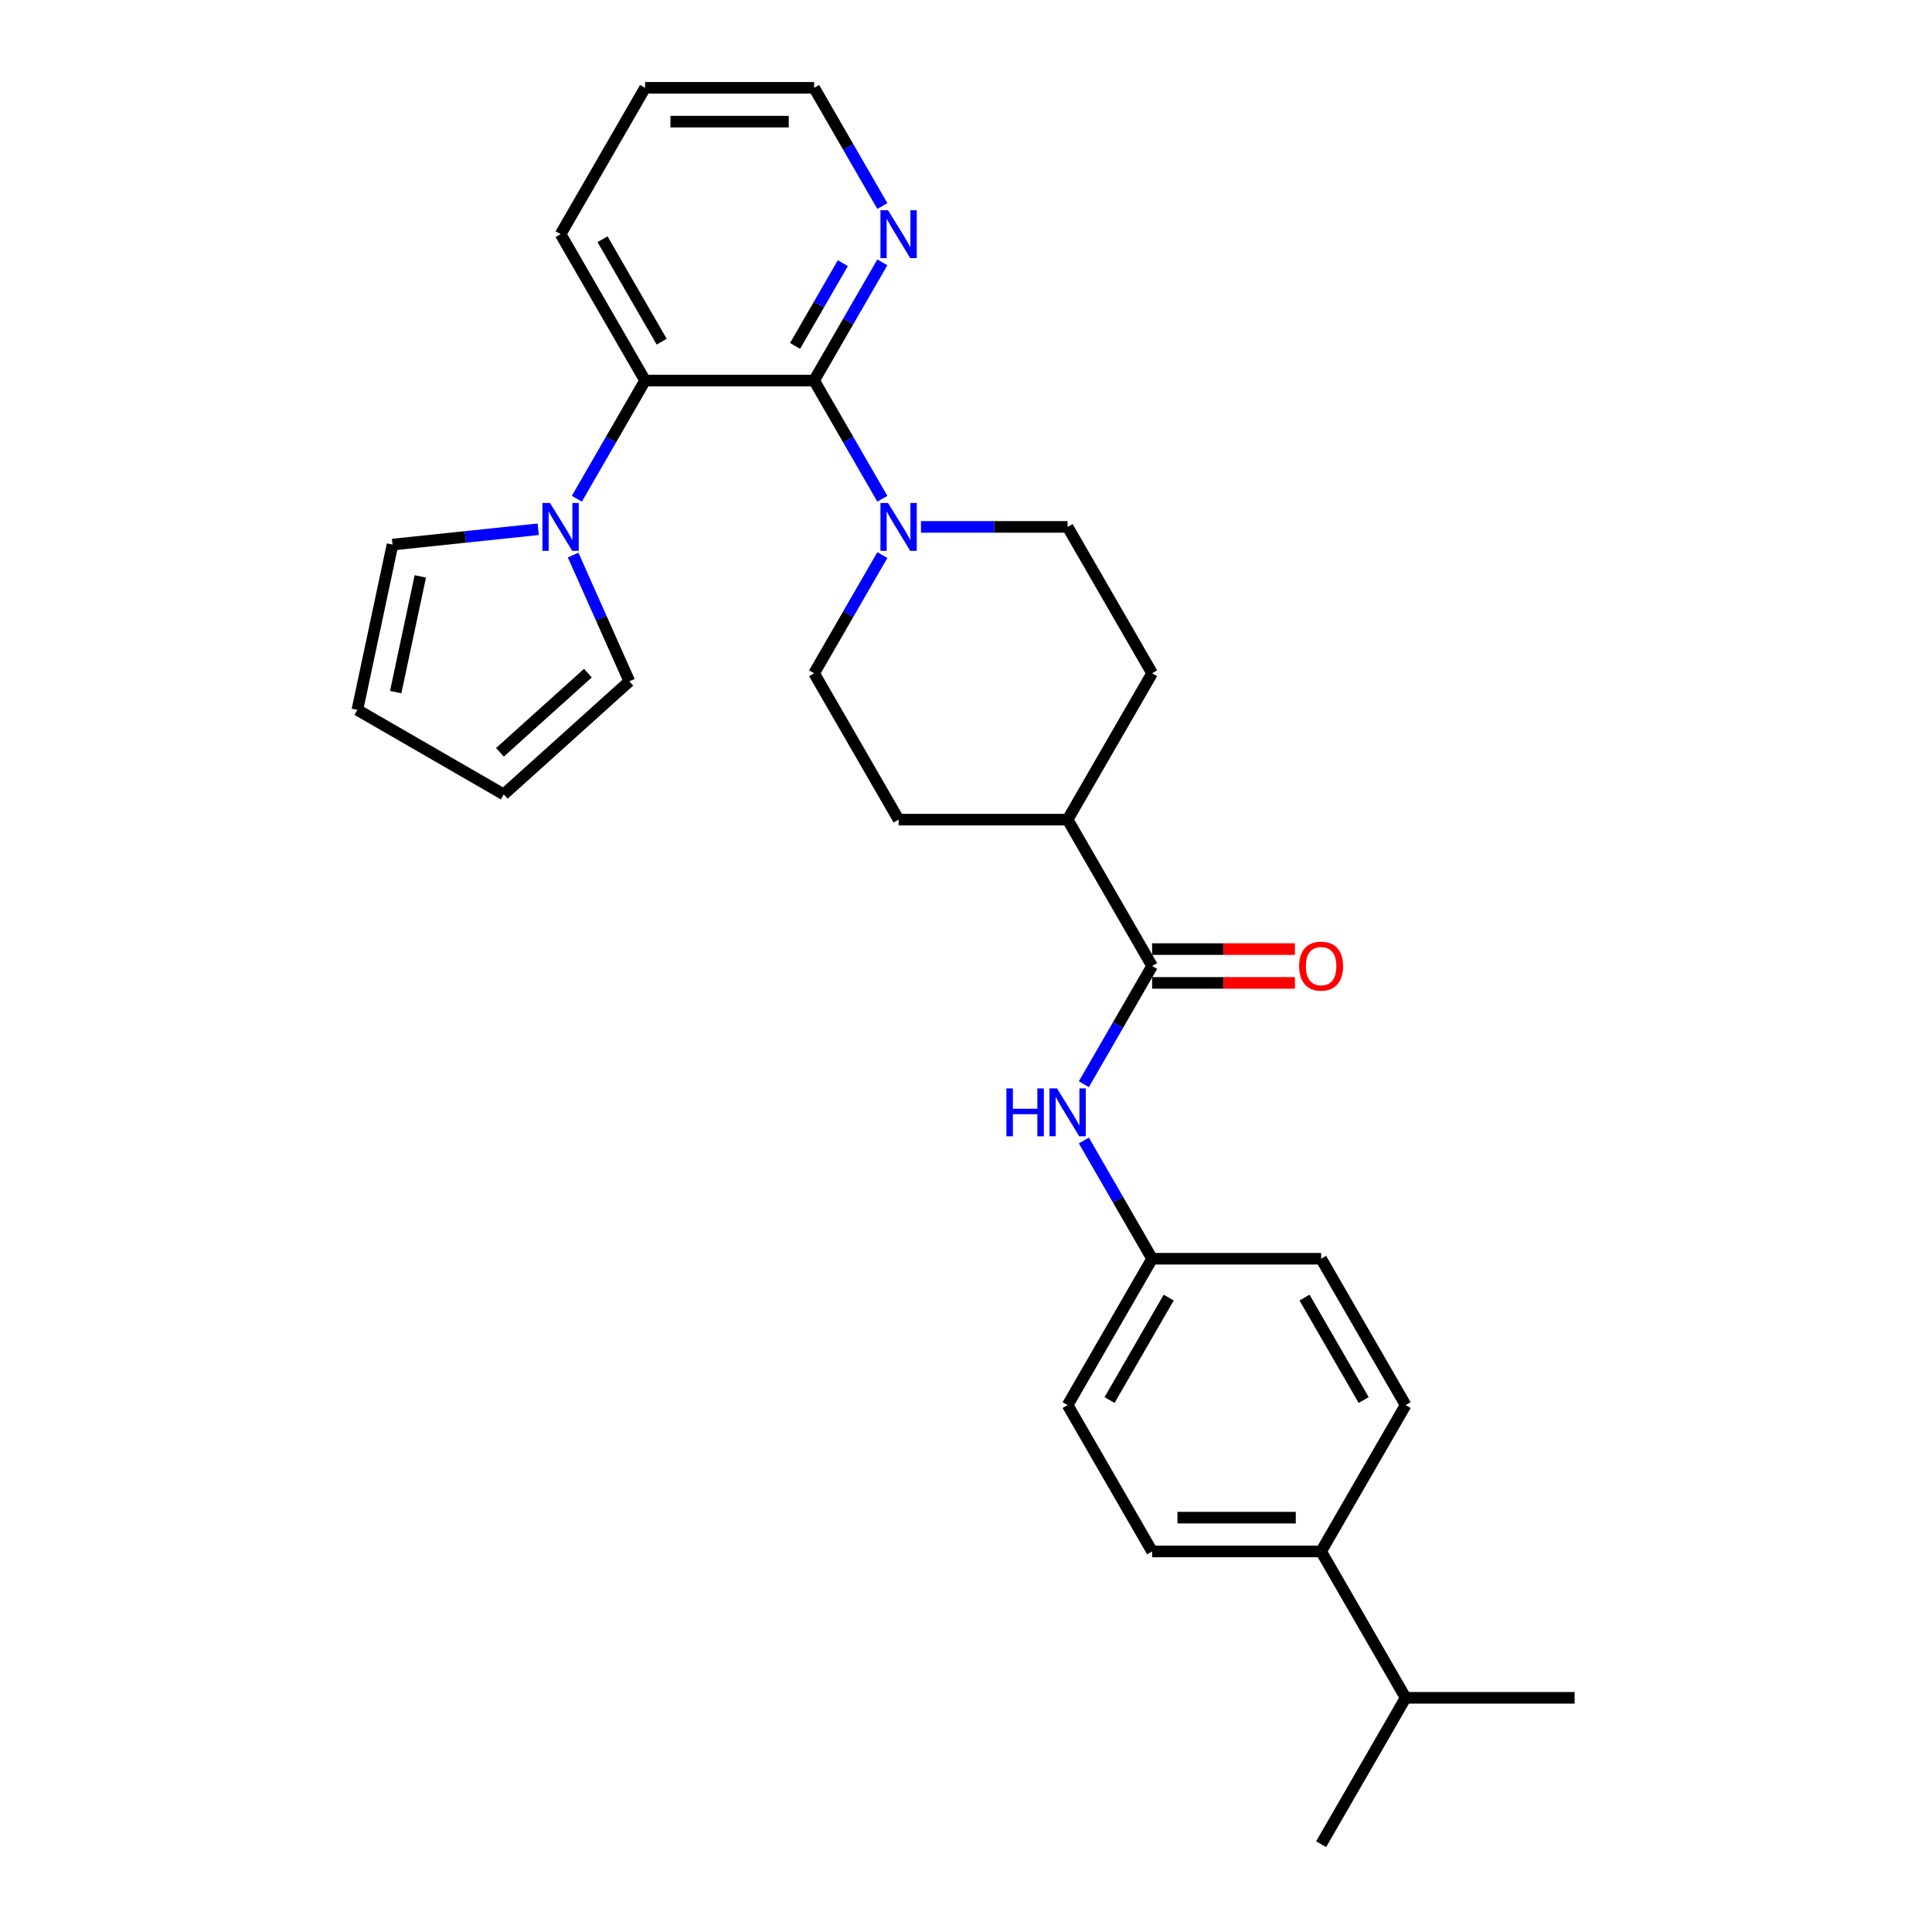 <?xml version='1.0' encoding='iso-8859-1'?>
<svg version='1.1' baseProfile='full'
              xmlns='http://www.w3.org/2000/svg'
                      xmlns:rdkit='http://www.rdkit.org/xml'
                      xmlns:xlink='http://www.w3.org/1999/xlink'
                  xml:space='preserve'
width='1000px' height='1000px' viewBox='0 0 1000 1000'>
<!-- END OF HEADER -->
<rect style='opacity:1.0;fill:#FFFFFF;stroke:none' width='1000' height='1000' x='0' y='0'> </rect>
<path class='bond-0' d='M 421.377,196.97 L 439.039,227.562' style='fill:none;fill-rule:evenodd;stroke:#000000;stroke-width:6px;stroke-linecap:butt;stroke-linejoin:miter;stroke-opacity:1' />
<path class='bond-0' d='M 439.039,227.562 L 456.701,258.154' style='fill:none;fill-rule:evenodd;stroke:#0000FF;stroke-width:6px;stroke-linecap:butt;stroke-linejoin:miter;stroke-opacity:1' />
<path class='bond-2' d='M 421.377,196.97 L 333.9,196.97' style='fill:none;fill-rule:evenodd;stroke:#000000;stroke-width:6px;stroke-linecap:butt;stroke-linejoin:miter;stroke-opacity:1' />
<path class='bond-5' d='M 421.377,196.97 L 439.039,166.378' style='fill:none;fill-rule:evenodd;stroke:#000000;stroke-width:6px;stroke-linecap:butt;stroke-linejoin:miter;stroke-opacity:1' />
<path class='bond-5' d='M 439.039,166.378 L 456.701,135.786' style='fill:none;fill-rule:evenodd;stroke:#0000FF;stroke-width:6px;stroke-linecap:butt;stroke-linejoin:miter;stroke-opacity:1' />
<path class='bond-5' d='M 411.524,179.044 L 423.888,157.63' style='fill:none;fill-rule:evenodd;stroke:#000000;stroke-width:6px;stroke-linecap:butt;stroke-linejoin:miter;stroke-opacity:1' />
<path class='bond-5' d='M 423.888,157.63 L 436.251,136.216' style='fill:none;fill-rule:evenodd;stroke:#0000FF;stroke-width:6px;stroke-linecap:butt;stroke-linejoin:miter;stroke-opacity:1' />
<path class='bond-9' d='M 456.701,287.301 L 439.039,317.893' style='fill:none;fill-rule:evenodd;stroke:#0000FF;stroke-width:6px;stroke-linecap:butt;stroke-linejoin:miter;stroke-opacity:1' />
<path class='bond-9' d='M 439.039,317.893 L 421.377,348.485' style='fill:none;fill-rule:evenodd;stroke:#000000;stroke-width:6px;stroke-linecap:butt;stroke-linejoin:miter;stroke-opacity:1' />
<path class='bond-10' d='M 476.698,272.727 L 514.645,272.727' style='fill:none;fill-rule:evenodd;stroke:#0000FF;stroke-width:6px;stroke-linecap:butt;stroke-linejoin:miter;stroke-opacity:1' />
<path class='bond-10' d='M 514.645,272.727 L 552.593,272.727' style='fill:none;fill-rule:evenodd;stroke:#000000;stroke-width:6px;stroke-linecap:butt;stroke-linejoin:miter;stroke-opacity:1' />
<path class='bond-1' d='M 298.575,258.154 L 316.237,227.562' style='fill:none;fill-rule:evenodd;stroke:#0000FF;stroke-width:6px;stroke-linecap:butt;stroke-linejoin:miter;stroke-opacity:1' />
<path class='bond-1' d='M 316.237,227.562 L 333.9,196.97' style='fill:none;fill-rule:evenodd;stroke:#000000;stroke-width:6px;stroke-linecap:butt;stroke-linejoin:miter;stroke-opacity:1' />
<path class='bond-7' d='M 296.65,287.301 L 311.195,319.971' style='fill:none;fill-rule:evenodd;stroke:#0000FF;stroke-width:6px;stroke-linecap:butt;stroke-linejoin:miter;stroke-opacity:1' />
<path class='bond-7' d='M 311.195,319.971 L 325.741,352.642' style='fill:none;fill-rule:evenodd;stroke:#000000;stroke-width:6px;stroke-linecap:butt;stroke-linejoin:miter;stroke-opacity:1' />
<path class='bond-8' d='M 278.579,273.945 L 240.871,277.908' style='fill:none;fill-rule:evenodd;stroke:#0000FF;stroke-width:6px;stroke-linecap:butt;stroke-linejoin:miter;stroke-opacity:1' />
<path class='bond-8' d='M 240.871,277.908 L 203.163,281.871' style='fill:none;fill-rule:evenodd;stroke:#000000;stroke-width:6px;stroke-linecap:butt;stroke-linejoin:miter;stroke-opacity:1' />
<path class='bond-23' d='M 333.9,196.97 L 290.161,121.212' style='fill:none;fill-rule:evenodd;stroke:#000000;stroke-width:6px;stroke-linecap:butt;stroke-linejoin:miter;stroke-opacity:1' />
<path class='bond-23' d='M 342.49,176.858 L 311.873,123.828' style='fill:none;fill-rule:evenodd;stroke:#000000;stroke-width:6px;stroke-linecap:butt;stroke-linejoin:miter;stroke-opacity:1' />
<path class='bond-3' d='M 596.331,500 L 552.593,424.242' style='fill:none;fill-rule:evenodd;stroke:#000000;stroke-width:6px;stroke-linecap:butt;stroke-linejoin:miter;stroke-opacity:1' />
<path class='bond-4' d='M 596.331,500 L 578.669,530.592' style='fill:none;fill-rule:evenodd;stroke:#000000;stroke-width:6px;stroke-linecap:butt;stroke-linejoin:miter;stroke-opacity:1' />
<path class='bond-4' d='M 578.669,530.592 L 561.007,561.184' style='fill:none;fill-rule:evenodd;stroke:#0000FF;stroke-width:6px;stroke-linecap:butt;stroke-linejoin:miter;stroke-opacity:1' />
<path class='bond-11' d='M 596.331,508.748 L 633.291,508.748' style='fill:none;fill-rule:evenodd;stroke:#000000;stroke-width:6px;stroke-linecap:butt;stroke-linejoin:miter;stroke-opacity:1' />
<path class='bond-11' d='M 633.291,508.748 L 670.25,508.748' style='fill:none;fill-rule:evenodd;stroke:#FF0000;stroke-width:6px;stroke-linecap:butt;stroke-linejoin:miter;stroke-opacity:1' />
<path class='bond-11' d='M 596.331,491.252 L 633.291,491.252' style='fill:none;fill-rule:evenodd;stroke:#000000;stroke-width:6px;stroke-linecap:butt;stroke-linejoin:miter;stroke-opacity:1' />
<path class='bond-11' d='M 633.291,491.252 L 670.25,491.252' style='fill:none;fill-rule:evenodd;stroke:#FF0000;stroke-width:6px;stroke-linecap:butt;stroke-linejoin:miter;stroke-opacity:1' />
<path class='bond-17' d='M 561.007,590.331 L 578.669,620.923' style='fill:none;fill-rule:evenodd;stroke:#0000FF;stroke-width:6px;stroke-linecap:butt;stroke-linejoin:miter;stroke-opacity:1' />
<path class='bond-17' d='M 578.669,620.923 L 596.331,651.515' style='fill:none;fill-rule:evenodd;stroke:#000000;stroke-width:6px;stroke-linecap:butt;stroke-linejoin:miter;stroke-opacity:1' />
<path class='bond-24' d='M 456.701,106.638 L 439.039,76.046' style='fill:none;fill-rule:evenodd;stroke:#0000FF;stroke-width:6px;stroke-linecap:butt;stroke-linejoin:miter;stroke-opacity:1' />
<path class='bond-24' d='M 439.039,76.046 L 421.377,45.455' style='fill:none;fill-rule:evenodd;stroke:#000000;stroke-width:6px;stroke-linecap:butt;stroke-linejoin:miter;stroke-opacity:1' />
<path class='bond-6' d='M 552.593,424.242 L 596.331,348.485' style='fill:none;fill-rule:evenodd;stroke:#000000;stroke-width:6px;stroke-linecap:butt;stroke-linejoin:miter;stroke-opacity:1' />
<path class='bond-29' d='M 552.593,424.242 L 465.116,424.242' style='fill:none;fill-rule:evenodd;stroke:#000000;stroke-width:6px;stroke-linecap:butt;stroke-linejoin:miter;stroke-opacity:1' />
<path class='bond-13' d='M 325.741,352.642 L 260.733,411.176' style='fill:none;fill-rule:evenodd;stroke:#000000;stroke-width:6px;stroke-linecap:butt;stroke-linejoin:miter;stroke-opacity:1' />
<path class='bond-13' d='M 304.283,348.42 L 258.777,389.394' style='fill:none;fill-rule:evenodd;stroke:#000000;stroke-width:6px;stroke-linecap:butt;stroke-linejoin:miter;stroke-opacity:1' />
<path class='bond-14' d='M 203.163,281.871 L 184.975,367.437' style='fill:none;fill-rule:evenodd;stroke:#000000;stroke-width:6px;stroke-linecap:butt;stroke-linejoin:miter;stroke-opacity:1' />
<path class='bond-14' d='M 217.548,298.344 L 204.817,358.24' style='fill:none;fill-rule:evenodd;stroke:#000000;stroke-width:6px;stroke-linecap:butt;stroke-linejoin:miter;stroke-opacity:1' />
<path class='bond-16' d='M 421.377,348.485 L 465.116,424.242' style='fill:none;fill-rule:evenodd;stroke:#000000;stroke-width:6px;stroke-linecap:butt;stroke-linejoin:miter;stroke-opacity:1' />
<path class='bond-15' d='M 552.593,272.727 L 596.331,348.485' style='fill:none;fill-rule:evenodd;stroke:#000000;stroke-width:6px;stroke-linecap:butt;stroke-linejoin:miter;stroke-opacity:1' />
<path class='bond-12' d='M 683.809,803.03 L 596.331,803.03' style='fill:none;fill-rule:evenodd;stroke:#000000;stroke-width:6px;stroke-linecap:butt;stroke-linejoin:miter;stroke-opacity:1' />
<path class='bond-12' d='M 670.687,785.535 L 609.453,785.535' style='fill:none;fill-rule:evenodd;stroke:#000000;stroke-width:6px;stroke-linecap:butt;stroke-linejoin:miter;stroke-opacity:1' />
<path class='bond-20' d='M 683.809,803.03 L 727.547,878.788' style='fill:none;fill-rule:evenodd;stroke:#000000;stroke-width:6px;stroke-linecap:butt;stroke-linejoin:miter;stroke-opacity:1' />
<path class='bond-31' d='M 683.809,803.03 L 727.547,727.273' style='fill:none;fill-rule:evenodd;stroke:#000000;stroke-width:6px;stroke-linecap:butt;stroke-linejoin:miter;stroke-opacity:1' />
<path class='bond-30' d='M 260.733,411.176 L 184.975,367.437' style='fill:none;fill-rule:evenodd;stroke:#000000;stroke-width:6px;stroke-linecap:butt;stroke-linejoin:miter;stroke-opacity:1' />
<path class='bond-21' d='M 596.331,651.515 L 683.809,651.515' style='fill:none;fill-rule:evenodd;stroke:#000000;stroke-width:6px;stroke-linecap:butt;stroke-linejoin:miter;stroke-opacity:1' />
<path class='bond-22' d='M 596.331,651.515 L 552.593,727.273' style='fill:none;fill-rule:evenodd;stroke:#000000;stroke-width:6px;stroke-linecap:butt;stroke-linejoin:miter;stroke-opacity:1' />
<path class='bond-22' d='M 604.922,671.627 L 574.305,724.657' style='fill:none;fill-rule:evenodd;stroke:#000000;stroke-width:6px;stroke-linecap:butt;stroke-linejoin:miter;stroke-opacity:1' />
<path class='bond-18' d='M 596.331,803.03 L 552.593,727.273' style='fill:none;fill-rule:evenodd;stroke:#000000;stroke-width:6px;stroke-linecap:butt;stroke-linejoin:miter;stroke-opacity:1' />
<path class='bond-19' d='M 727.547,727.273 L 683.809,651.515' style='fill:none;fill-rule:evenodd;stroke:#000000;stroke-width:6px;stroke-linecap:butt;stroke-linejoin:miter;stroke-opacity:1' />
<path class='bond-19' d='M 705.835,724.657 L 675.218,671.627' style='fill:none;fill-rule:evenodd;stroke:#000000;stroke-width:6px;stroke-linecap:butt;stroke-linejoin:miter;stroke-opacity:1' />
<path class='bond-25' d='M 727.547,878.788 L 683.809,954.545' style='fill:none;fill-rule:evenodd;stroke:#000000;stroke-width:6px;stroke-linecap:butt;stroke-linejoin:miter;stroke-opacity:1' />
<path class='bond-26' d='M 727.547,878.788 L 815.025,878.788' style='fill:none;fill-rule:evenodd;stroke:#000000;stroke-width:6px;stroke-linecap:butt;stroke-linejoin:miter;stroke-opacity:1' />
<path class='bond-28' d='M 290.161,121.212 L 333.9,45.455' style='fill:none;fill-rule:evenodd;stroke:#000000;stroke-width:6px;stroke-linecap:butt;stroke-linejoin:miter;stroke-opacity:1' />
<path class='bond-27' d='M 421.377,45.455 L 333.9,45.455' style='fill:none;fill-rule:evenodd;stroke:#000000;stroke-width:6px;stroke-linecap:butt;stroke-linejoin:miter;stroke-opacity:1' />
<path class='bond-27' d='M 408.255,62.95 L 347.021,62.95' style='fill:none;fill-rule:evenodd;stroke:#000000;stroke-width:6px;stroke-linecap:butt;stroke-linejoin:miter;stroke-opacity:1' />
<path  class='atom-1' d='M 459.639 260.34
L 467.757 273.462
Q 468.562 274.757, 469.857 277.101
Q 471.151 279.446, 471.221 279.585
L 471.221 260.34
L 474.511 260.34
L 474.511 285.114
L 471.116 285.114
L 462.404 270.768
Q 461.389 269.088, 460.304 267.164
Q 459.255 265.239, 458.94 264.644
L 458.94 285.114
L 455.72 285.114
L 455.72 260.34
L 459.639 260.34
' fill='#0000FF'/>
<path  class='atom-2' d='M 284.685 260.34
L 292.803 273.462
Q 293.608 274.757, 294.902 277.101
Q 296.197 279.446, 296.267 279.585
L 296.267 260.34
L 299.556 260.34
L 299.556 285.114
L 296.162 285.114
L 287.449 270.768
Q 286.434 269.088, 285.35 267.164
Q 284.3 265.239, 283.985 264.644
L 283.985 285.114
L 280.766 285.114
L 280.766 260.34
L 284.685 260.34
' fill='#0000FF'/>
<path  class='atom-5' d='M 520.909 563.371
L 524.268 563.371
L 524.268 573.903
L 536.934 573.903
L 536.934 563.371
L 540.294 563.371
L 540.294 588.144
L 536.934 588.144
L 536.934 576.702
L 524.268 576.702
L 524.268 588.144
L 520.909 588.144
L 520.909 563.371
' fill='#0000FF'/>
<path  class='atom-5' d='M 547.117 563.371
L 555.235 576.492
Q 556.039 577.787, 557.334 580.131
Q 558.629 582.476, 558.699 582.616
L 558.699 563.371
L 561.988 563.371
L 561.988 588.144
L 558.594 588.144
L 549.881 573.798
Q 548.866 572.119, 547.782 570.194
Q 546.732 568.27, 546.417 567.675
L 546.417 588.144
L 543.198 588.144
L 543.198 563.371
L 547.117 563.371
' fill='#0000FF'/>
<path  class='atom-6' d='M 459.639 108.825
L 467.757 121.947
Q 468.562 123.242, 469.857 125.586
Q 471.151 127.93, 471.221 128.07
L 471.221 108.825
L 474.511 108.825
L 474.511 133.599
L 471.116 133.599
L 462.404 119.253
Q 461.389 117.573, 460.304 115.649
Q 459.255 113.724, 458.94 113.129
L 458.94 133.599
L 455.72 133.599
L 455.72 108.825
L 459.639 108.825
' fill='#0000FF'/>
<path  class='atom-12' d='M 672.437 500.07
Q 672.437 494.122, 675.376 490.797
Q 678.315 487.473, 683.809 487.473
Q 689.302 487.473, 692.242 490.797
Q 695.181 494.122, 695.181 500.07
Q 695.181 506.088, 692.207 509.518
Q 689.232 512.912, 683.809 512.912
Q 678.35 512.912, 675.376 509.518
Q 672.437 506.123, 672.437 500.07
M 683.809 510.112
Q 687.588 510.112, 689.617 507.593
Q 691.682 505.039, 691.682 500.07
Q 691.682 495.206, 689.617 492.757
Q 687.588 490.273, 683.809 490.273
Q 680.03 490.273, 677.965 492.722
Q 675.936 495.171, 675.936 500.07
Q 675.936 505.074, 677.965 507.593
Q 680.03 510.112, 683.809 510.112
' fill='#FF0000'/>
</svg>
